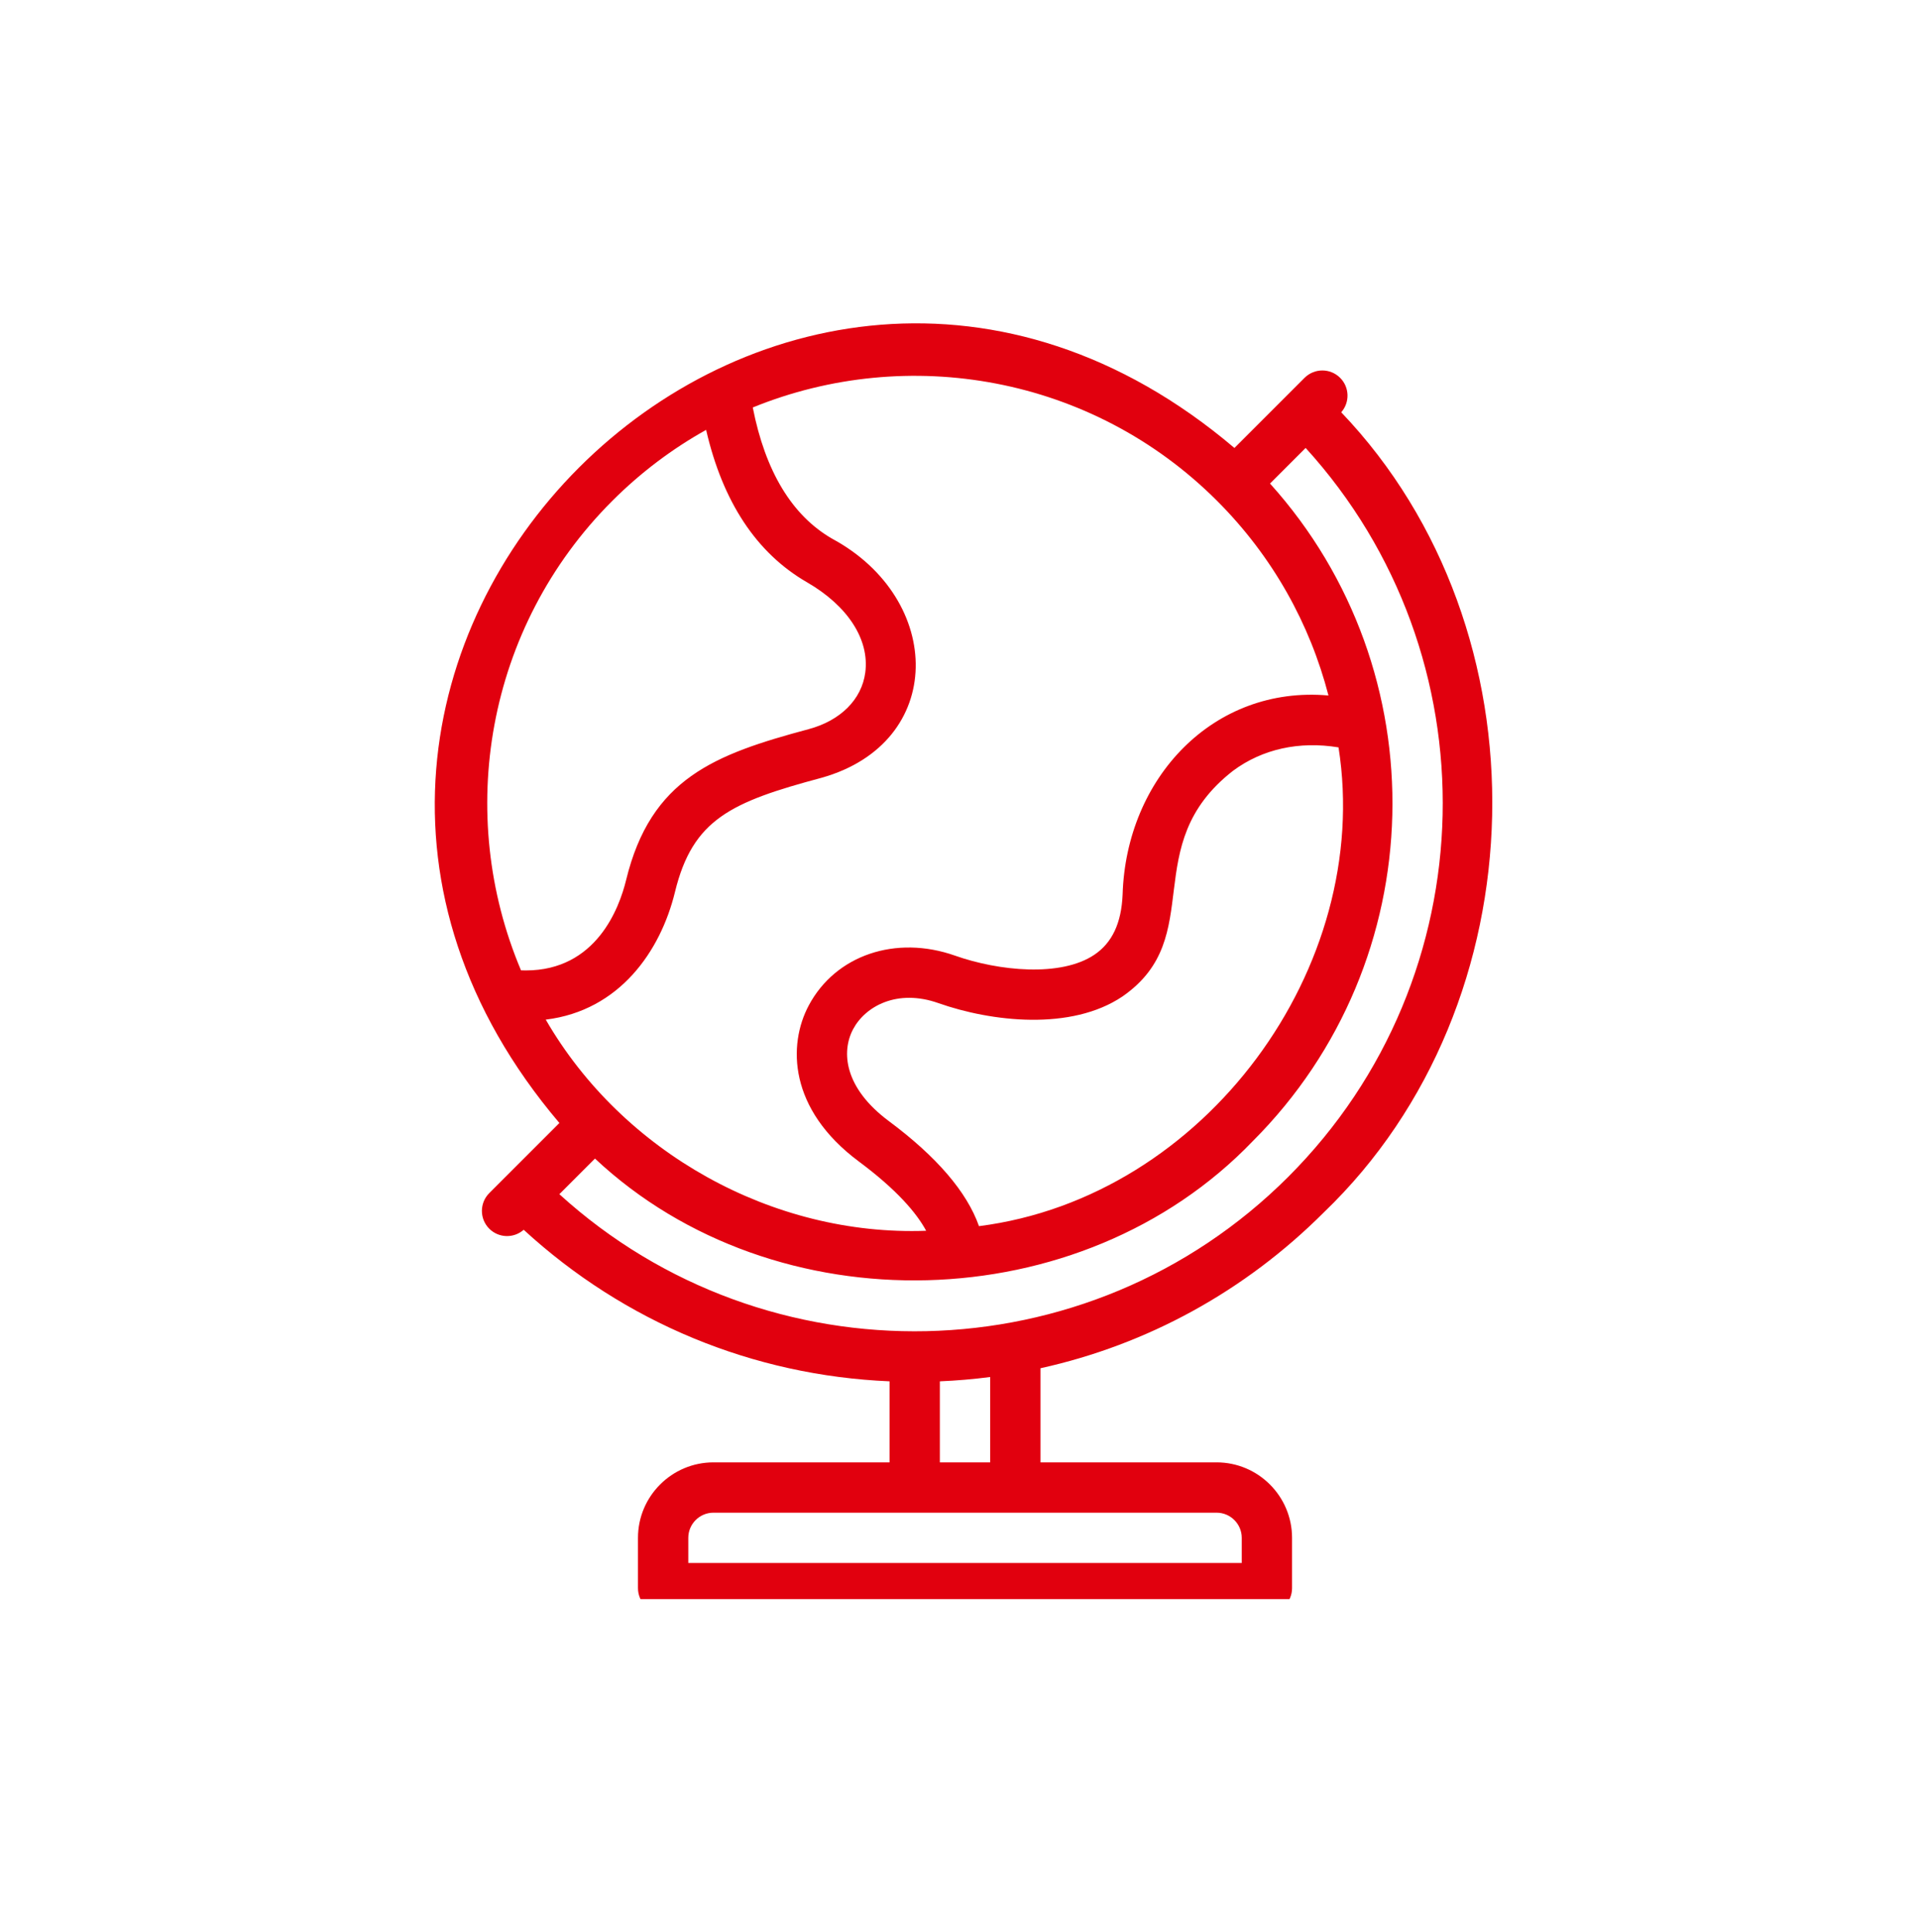<svg width="150" height="151" viewBox="0 0 150 151" fill="none" xmlns="http://www.w3.org/2000/svg">
<g clip-path="url(#clip0_344_207)">
<g clip-path="url(#clip1_344_207)">
<path d="M103.479 94.77C120.49 78.442 121.096 49.245 104.837 32.227C105.52 31.455 105.492 30.274 104.753 29.535C103.985 28.767 102.741 28.767 101.972 29.535L96.49 35.017C60.63 4.586 13.308 51.958 43.726 87.782L39.522 91.986C39.519 91.988 39.517 91.991 39.514 91.993L38.244 93.264C37.476 94.032 37.476 95.277 38.244 96.045C38.98 96.782 40.16 96.814 40.935 96.129C48.816 103.368 58.842 107.521 69.532 107.975V114.31H55.767C52.515 114.31 49.868 116.956 49.868 120.209V124.142C49.868 125.228 50.749 126.108 51.835 126.108H99.028C100.114 126.108 100.994 125.228 100.994 124.142V120.209C100.994 116.956 98.348 114.31 95.095 114.31H81.331V106.952C89.658 105.115 97.304 100.945 103.479 94.77ZM100.698 91.99C85.063 107.624 59.908 108.076 43.723 93.347L46.506 90.563C60.593 103.77 84.516 103.167 97.917 89.208C112.018 75.108 112.469 52.447 99.272 37.798L102.056 35.014C116.785 51.2 116.333 76.355 100.698 91.99ZM69.475 87.632C65.981 85.031 65.744 82.213 66.688 80.442C67.634 78.665 70.121 77.272 73.347 78.41C77.475 79.867 83.724 80.604 87.749 77.885C94.442 73.235 88.879 66.101 96.375 60.255C98.664 58.55 101.561 57.914 104.627 58.422C107.328 75.596 94.211 93.587 76.524 95.846C75.58 93.172 73.218 90.417 69.475 87.632ZM95.136 39.152C99.496 43.513 102.398 48.788 103.841 54.365C94.843 53.565 88.022 60.824 87.749 69.936C87.653 72.157 86.933 73.691 85.548 74.626C82.929 76.395 78.066 75.905 74.656 74.702C70.014 73.063 65.31 74.663 63.217 78.593C61.583 81.659 61.626 86.693 67.127 90.787C70.109 93.006 71.642 94.816 72.395 96.207C60.379 96.644 48.655 90.076 42.659 79.702C48.424 78.999 51.638 74.341 52.761 69.721C54.147 64.026 57.16 62.689 64.221 60.797C73.972 58.054 73.81 46.834 65.043 42.108C61.906 40.297 59.822 36.849 58.841 31.851C70.93 26.924 85.341 29.357 95.136 39.152ZM47.861 39.152C50.093 36.92 52.565 35.071 55.194 33.603C56.493 39.239 59.138 43.24 63.077 45.514C66.27 47.357 67.974 49.995 67.635 52.569C67.358 54.673 65.701 56.329 63.204 56.998C55.841 58.971 50.87 60.857 48.94 68.791C48.405 70.992 46.598 75.858 41.099 75.857C40.977 75.857 40.852 75.855 40.726 75.85C35.579 63.68 37.957 49.056 47.861 39.152ZM97.062 120.209V122.175H53.801V120.209C53.801 119.125 54.683 118.243 55.767 118.243H95.095C96.18 118.243 97.062 119.125 97.062 120.209ZM77.398 114.31H73.465V107.975C74.787 107.919 76.099 107.806 77.398 107.638V114.31Z" fill="#E1000E"/>
</g>
</g>
<defs>
<clipPath id="clip0_344_207">
<rect width="100" height="100" fill="white" transform="translate(25 25)"/>
</clipPath>
<clipPath id="clip1_344_207">
<rect width="100.833" height="100.833" fill="white" transform="translate(24.898 25.274)"/>
</clipPath>
</defs>
</svg>
